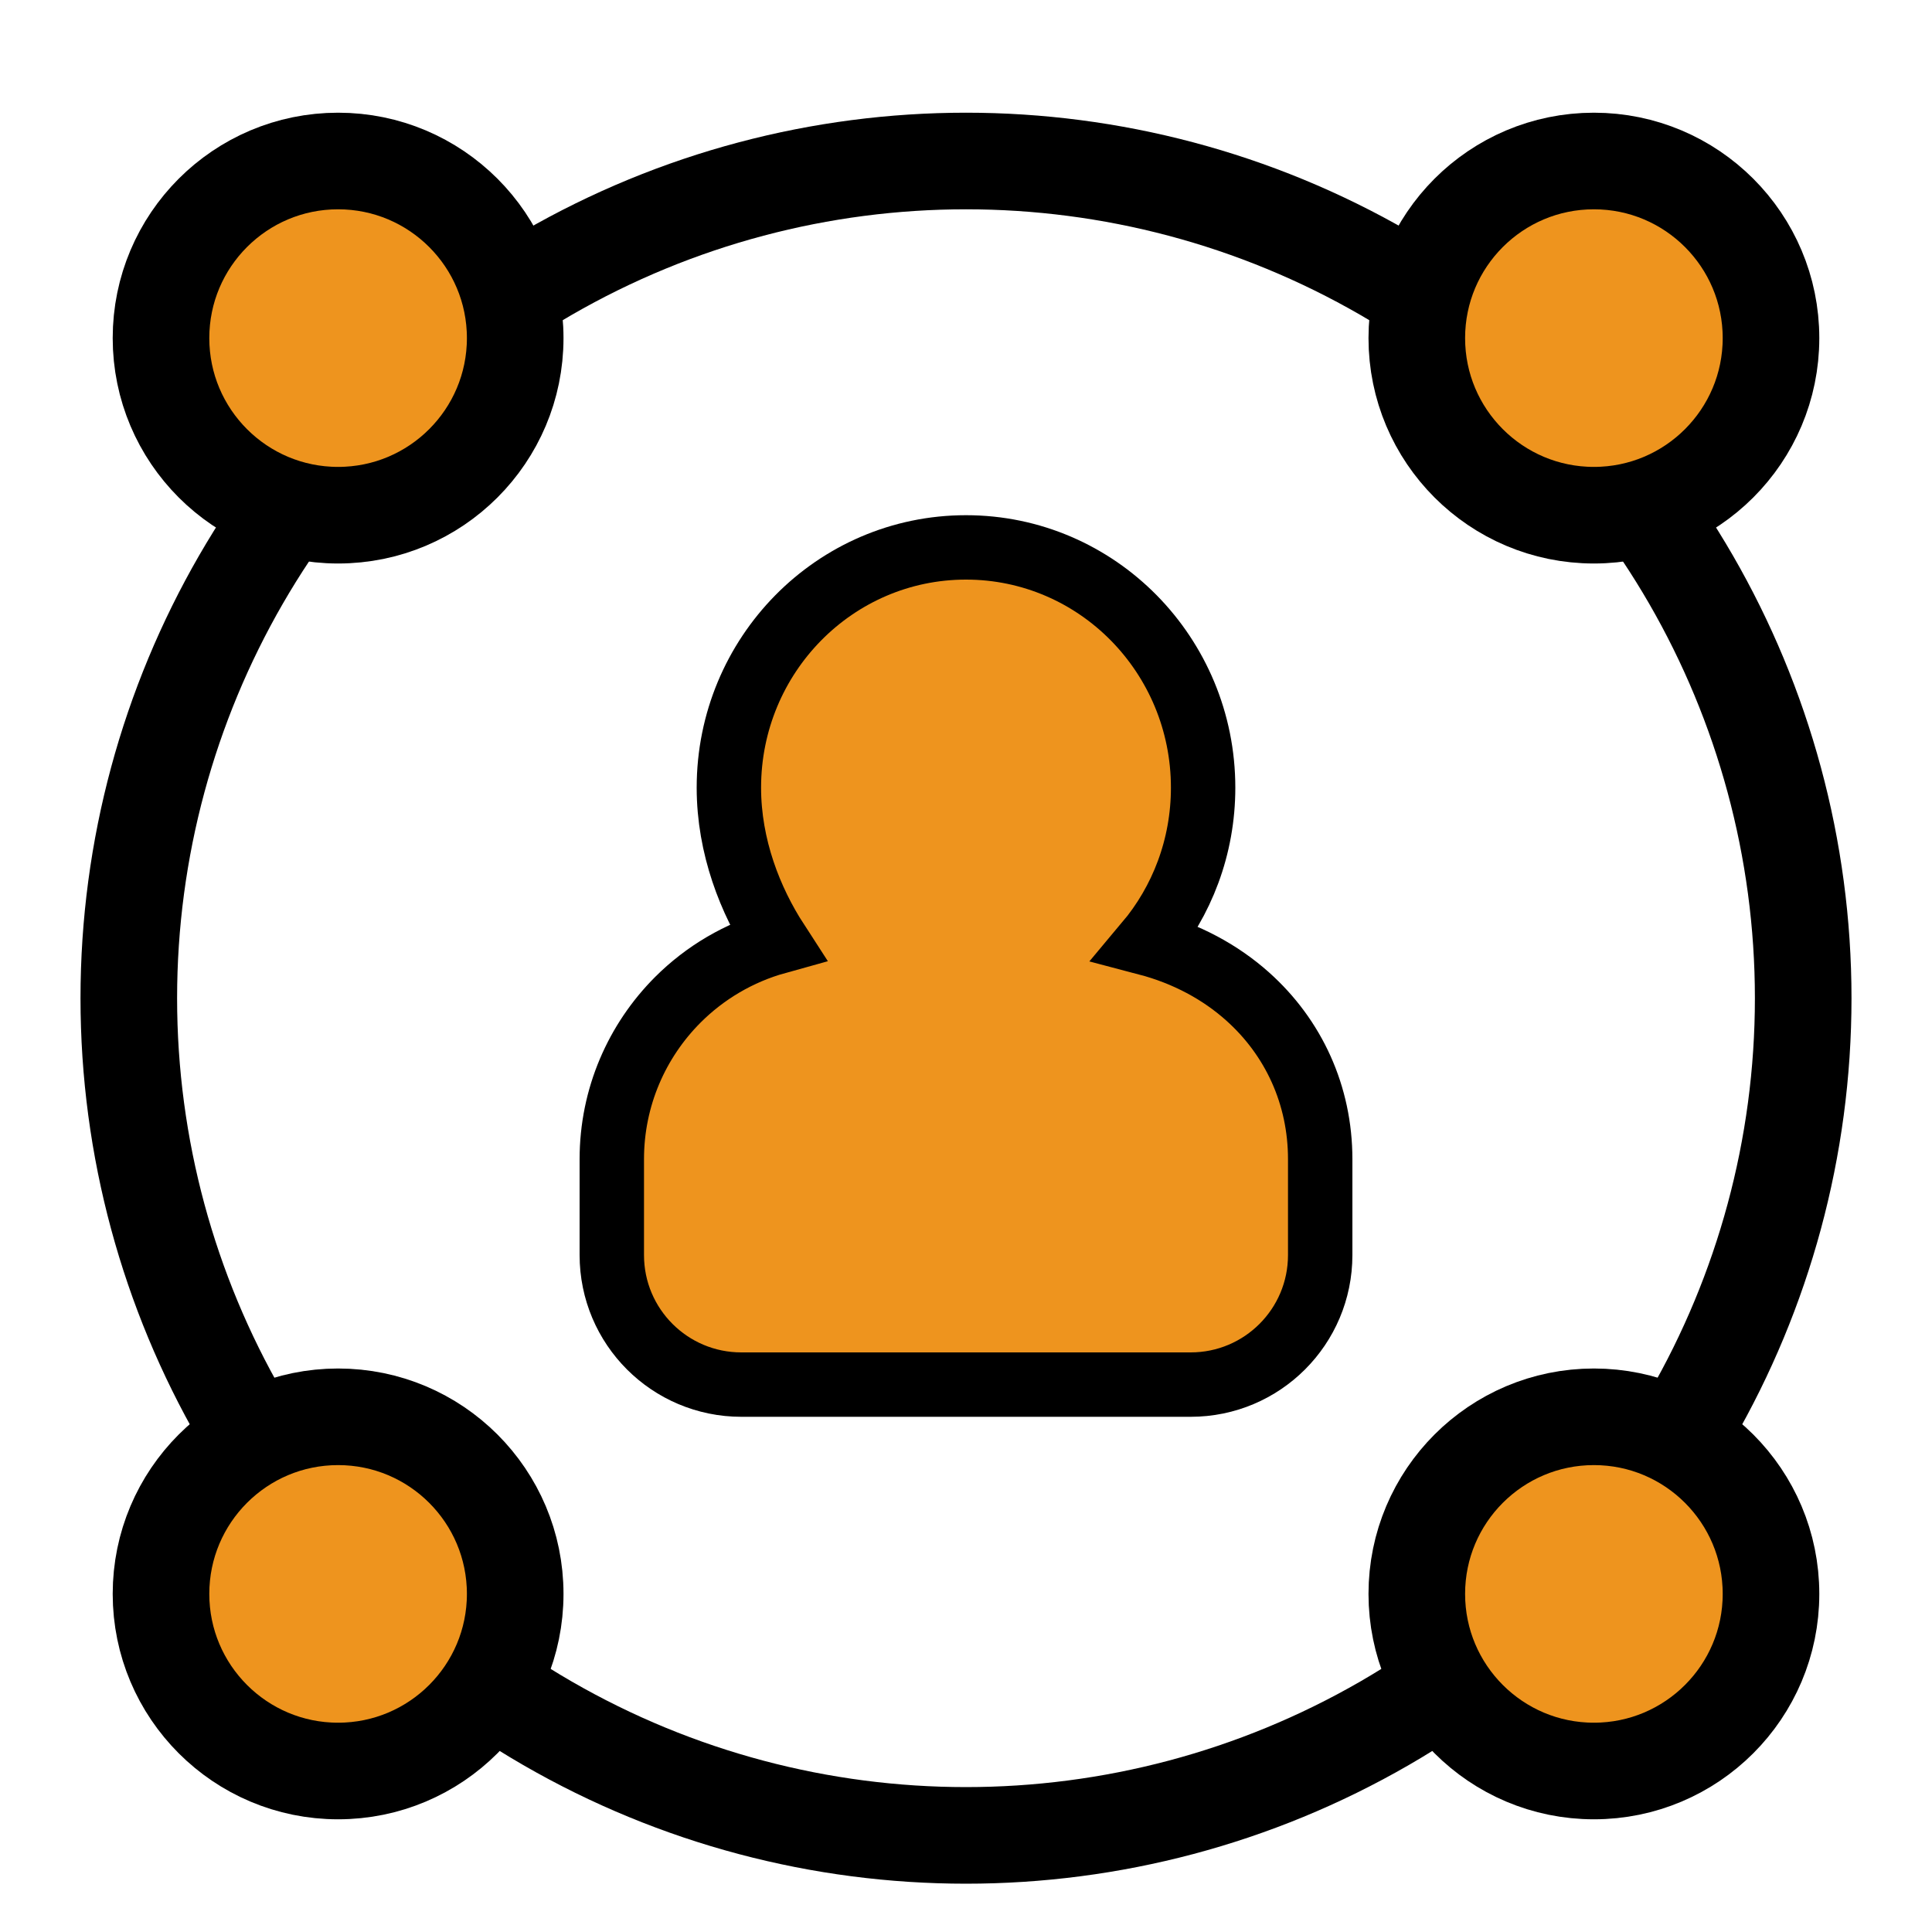 <?xml version="1.0" encoding="UTF-8"?>
<svg width="30px" height="30px" viewBox="0 0 30 30" version="1.1" xmlns="http://www.w3.org/2000/svg" xmlns:xlink="http://www.w3.org/1999/xlink">
    <title>将客户数据转化icon</title>
    <g id="将客户数据转化icon" stroke="none" stroke-width="1" fill="none" fill-rule="evenodd">
        <g id="编组-2">
            <g id="编组" transform="translate(10, 9)" fill="#EE941E" stroke="#000000">
                <path d="M5,-0.5 C6.018,-0.5 6.939,-0.082 7.606,0.595 C8.27,1.27 8.682,2.201 8.682,3.231 C8.682,4.153 8.352,4.996 7.806,5.646 C8.422,5.808 8.951,6.096 9.372,6.472 C10.089,7.112 10.5,8.008 10.5,9 L10.5,9 L10.5,10.488 C10.5,11.044 10.275,11.547 9.911,11.911 C9.547,12.275 9.044,12.5 8.488,12.5 L8.488,12.5 L1.512,12.5 C0.956,12.5 0.453,12.275 0.089,11.911 C-0.275,11.547 -0.5,11.044 -0.5,10.488 L-0.5,10.488 L-0.5,9 C-0.5,8.034 -0.108,7.159 0.525,6.525 C0.946,6.104 1.474,5.79 2.065,5.626 C1.65,4.986 1.318,4.147 1.318,3.231 C1.318,2.201 1.73,1.27 2.394,0.595 C3.061,-0.082 3.982,-0.5 5,-0.5 Z" id="形状结合"></path>
            </g>
            <circle id="椭圆形" stroke="#000000" stroke-width="1.5" cx="15" cy="15.5" r="13"></circle>
            <circle id="椭圆形" stroke="#000000" stroke-width="1.5" fill="#EE941E" cx="5.25" cy="5.25" r="2.75"></circle>
            <circle id="椭圆形" stroke="#000000" stroke-width="1.5" fill="#EE941E" cx="24.75" cy="5.25" r="2.75"></circle>
            <circle id="椭圆形" stroke="#000000" stroke-width="1.5" fill="#EE941E" cx="5.25" cy="24.75" r="2.75"></circle>
            <circle id="椭圆形" stroke="#000000" stroke-width="1.5" fill="#EE941E" cx="24.75" cy="24.75" r="2.75"></circle>
            <rect id="矩形" x="0" y="0" width="30" height="30"></rect>
        </g>
    </g>
</svg>